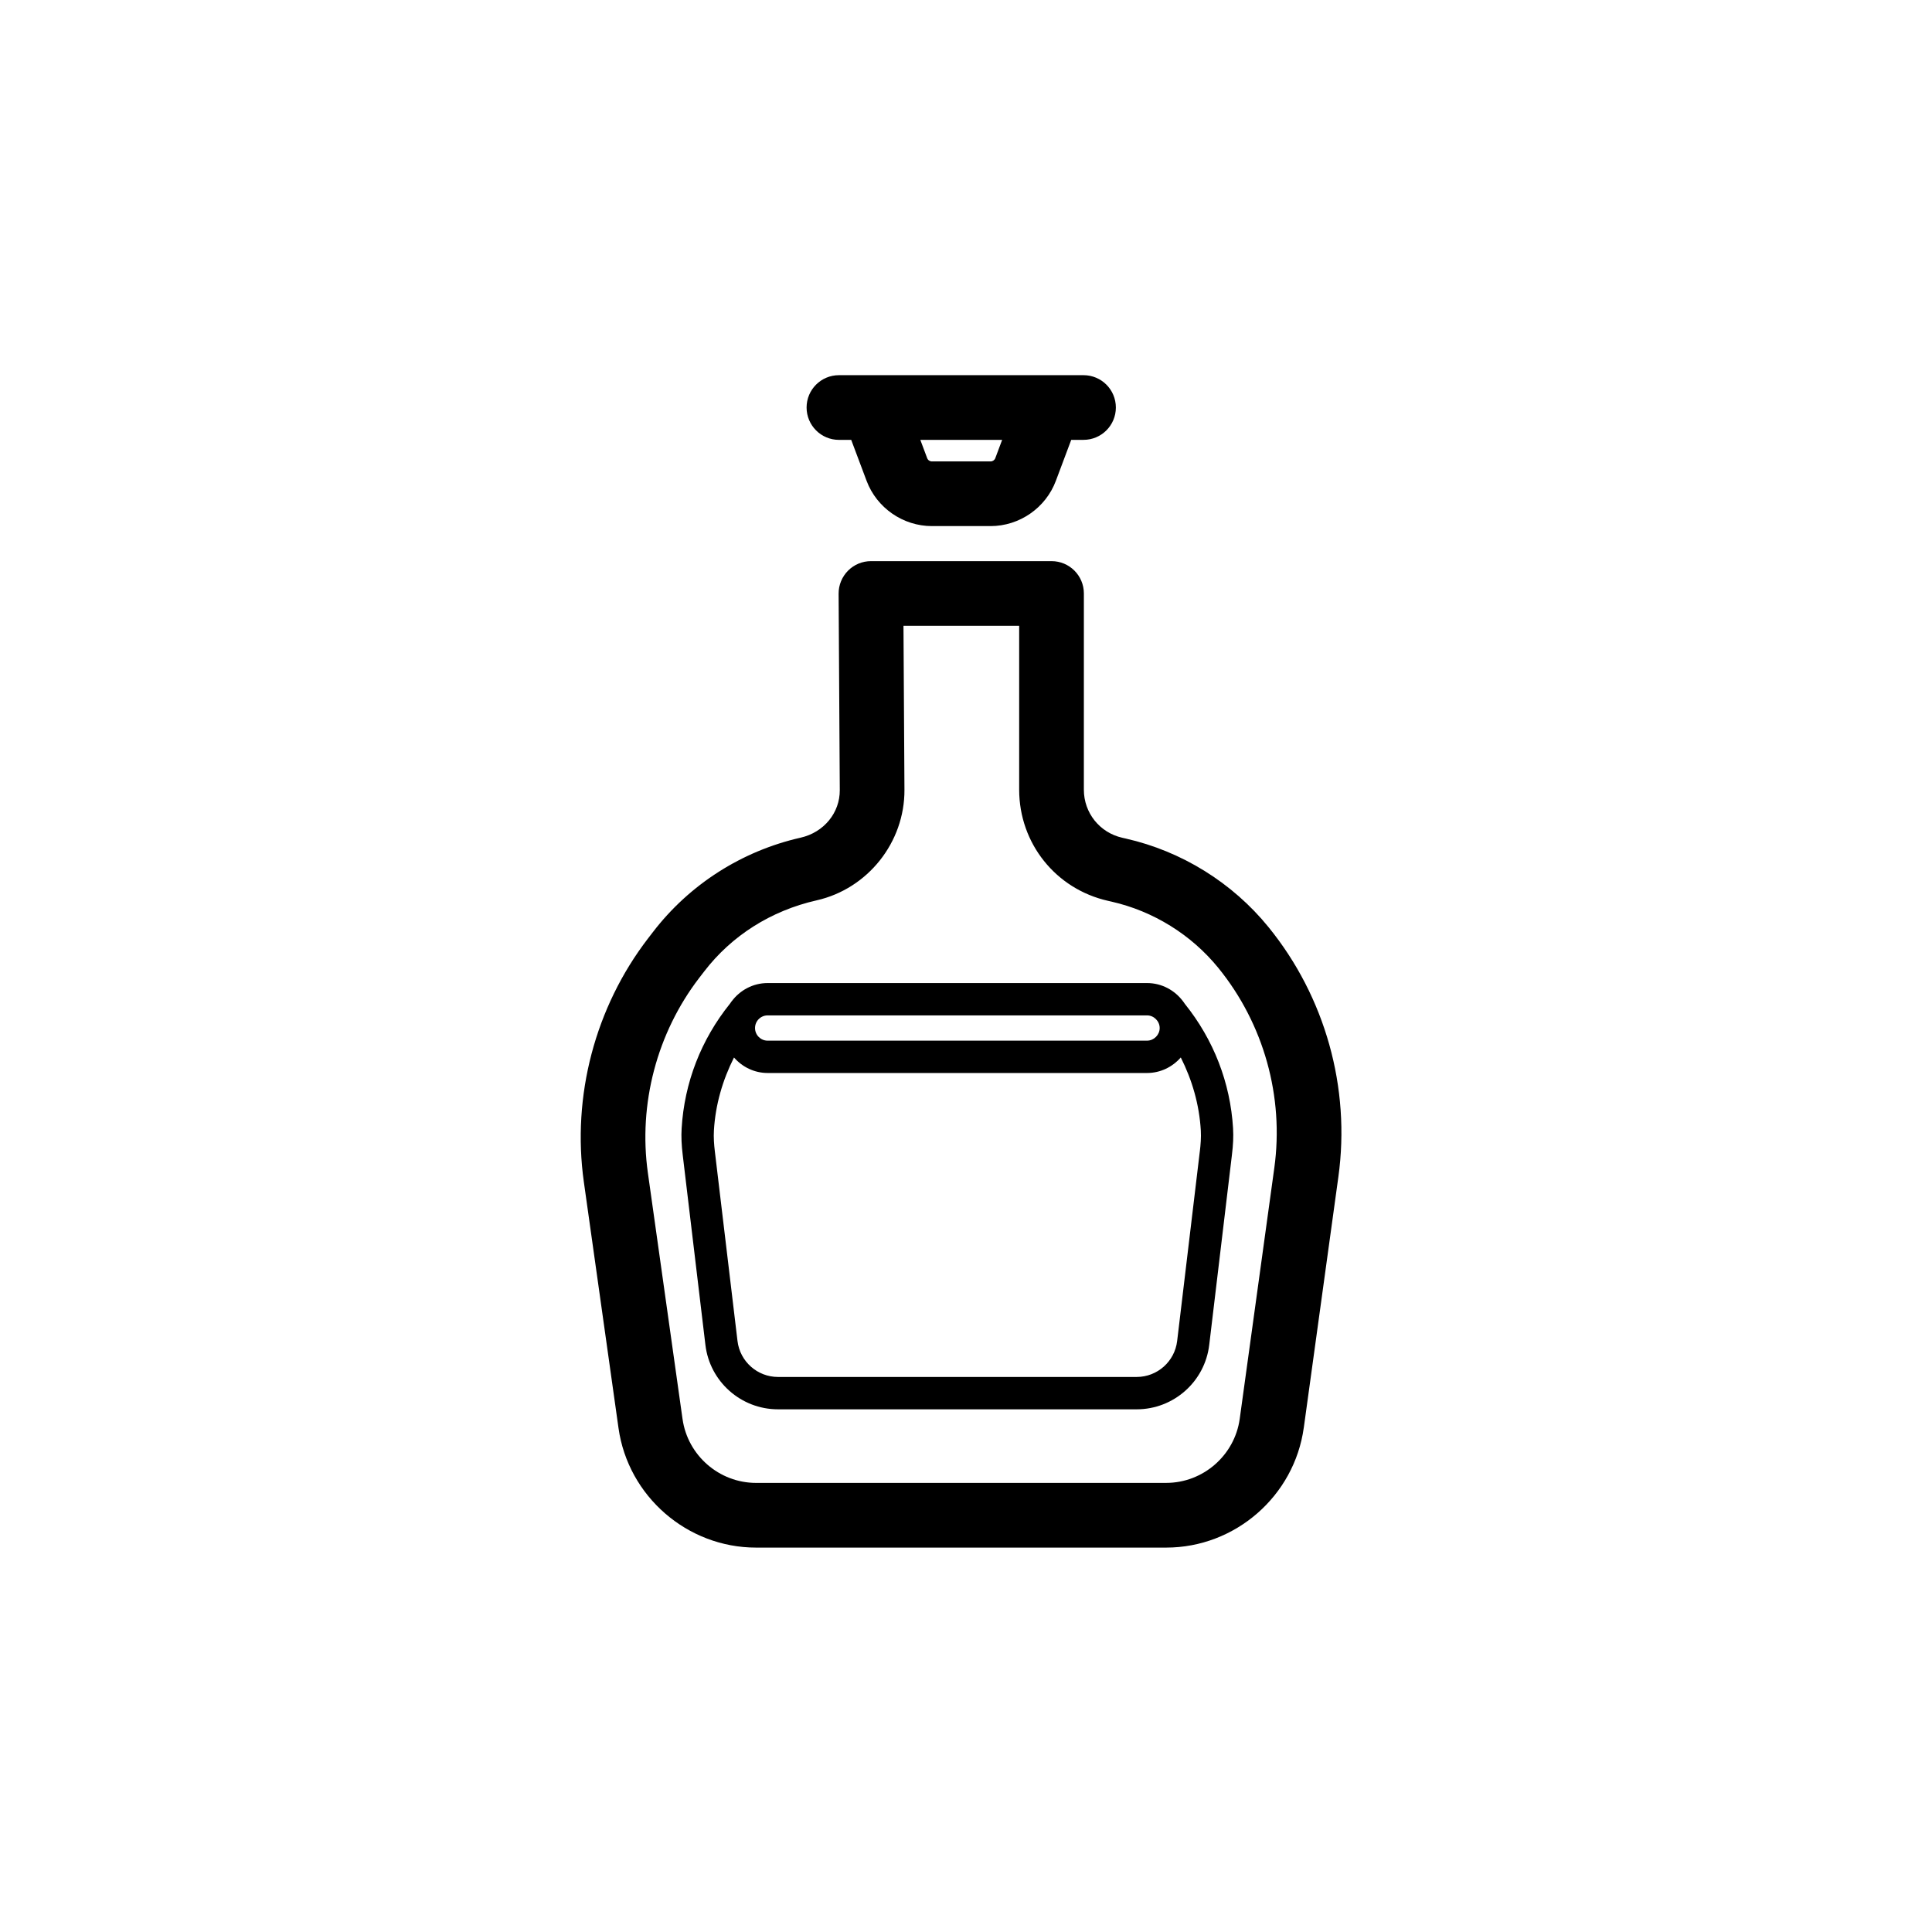 <?xml version="1.0" encoding="UTF-8"?>
<!-- Uploaded to: ICON Repo, www.iconrepo.com, Generator: ICON Repo Mixer Tools -->
<svg fill="#000000" width="800px" height="800px" version="1.1" viewBox="144 144 512 512" xmlns="http://www.w3.org/2000/svg">
 <g>
  <path d="m489.52 522.35 9.164-66.484c3.266-23.578-3.492-47.699-18.516-66.172-9.574-11.781-23.012-20.113-37.824-23.469l-0.93-0.211c-5.992-1.359-10.18-6.598-10.18-12.738l0.004-52c0-4.734-3.832-8.57-8.57-8.57h-47.852c-2.285 0-4.469 0.906-6.078 2.527-1.605 1.621-2.512 3.812-2.496 6.094l0.309 52.074c0.035 5.926-4.137 11.176-10.395 12.594-15.551 3.519-29.438 12.391-39.098 24.98l-1.34 1.738c-14.004 18.234-20.199 41.75-16.992 64.52l9.184 65.223c2.535 18.059 18.207 31.672 36.445 31.672h108.71c18.285-0.004 33.953-13.664 36.449-31.777zm-164.64-2.285-9.184-65.227c-2.57-18.238 2.394-37.082 13.602-51.684l1.34-1.738c7.242-9.426 17.645-16.07 29.781-18.816 13.566-3.07 23.352-15.395 23.27-29.305l-0.258-43.453h30.66v43.43c0 14.203 9.676 26.32 23.527 29.453l0.922 0.211h0.008c11.09 2.516 21.152 8.754 28.324 17.57 12.035 14.805 17.445 34.125 14.832 53.012l-9.164 66.484c-1.34 9.676-9.711 16.977-19.477 16.977l-108.71 0.004c-9.742 0-18.113-7.273-19.469-16.918z"/>
  <path d="m366.33 260.57h3.25l4.082 10.871c2.695 7.164 9.652 11.98 17.301 11.98h15.543c7.668 0 14.621-4.82 17.309-11.996l4.074-10.859h3.258c4.738 0 8.57-3.836 8.57-8.57 0-4.734-3.832-8.57-8.57-8.57h-64.82c-4.738 0-8.57 3.836-8.57 8.57 0.004 4.734 3.84 8.574 8.574 8.574zm43.25 0-1.816 4.848c-0.191 0.52-0.695 0.867-1.254 0.867h-15.543c-0.562 0-1.062-0.348-1.254-0.871l-1.816-4.844z"/>
  <path d="m470.78 443.08c-0.719-12.168-5.168-23.555-12.777-33.035-0.133-0.211-0.277-0.406-0.426-0.605-0.02-0.027-0.035-0.055-0.059-0.082l-0.004 0.004c-2.176-2.922-5.625-4.844-9.535-4.844h-100.54c-3.914 0-7.367 1.922-9.539 4.848l-0.012-0.008c-0.039 0.047-0.066 0.102-0.105 0.148-0.117 0.16-0.234 0.32-0.34 0.488-7.633 9.496-12.09 20.902-12.805 33.09-0.125 2.098-0.035 4.352 0.301 7.094l6 50.223c1.156 9.738 9.434 17.082 19.242 17.082h95.043c9.809 0 18.078-7.344 19.234-17.078l6-50.223c0.352-2.82 0.441-5.008 0.316-7.102zm-123.34-29.992h100.54c1.816 0 3.348 1.531 3.348 3.348s-1.531 3.348-3.348 3.348l-100.54 0.004c-1.852 0-3.348-1.504-3.348-3.348 0-1.848 1.5-3.352 3.348-3.352zm114.52 36.07-6.004 50.227c-0.652 5.43-5.266 9.523-10.73 9.523h-95.043c-5.473 0-10.086-4.098-10.738-9.531l-6-50.223c-0.219-1.84-0.359-3.711-0.25-5.57 0.398-6.84 2.305-13.34 5.32-19.336 2.188 2.496 5.359 4.106 8.926 4.106h100.54c3.574 0 6.75-1.617 8.938-4.117 3.016 5.988 4.902 12.477 5.309 19.352 0.105 1.855-0.043 3.727-0.262 5.57z"/>
 </g>
</svg>